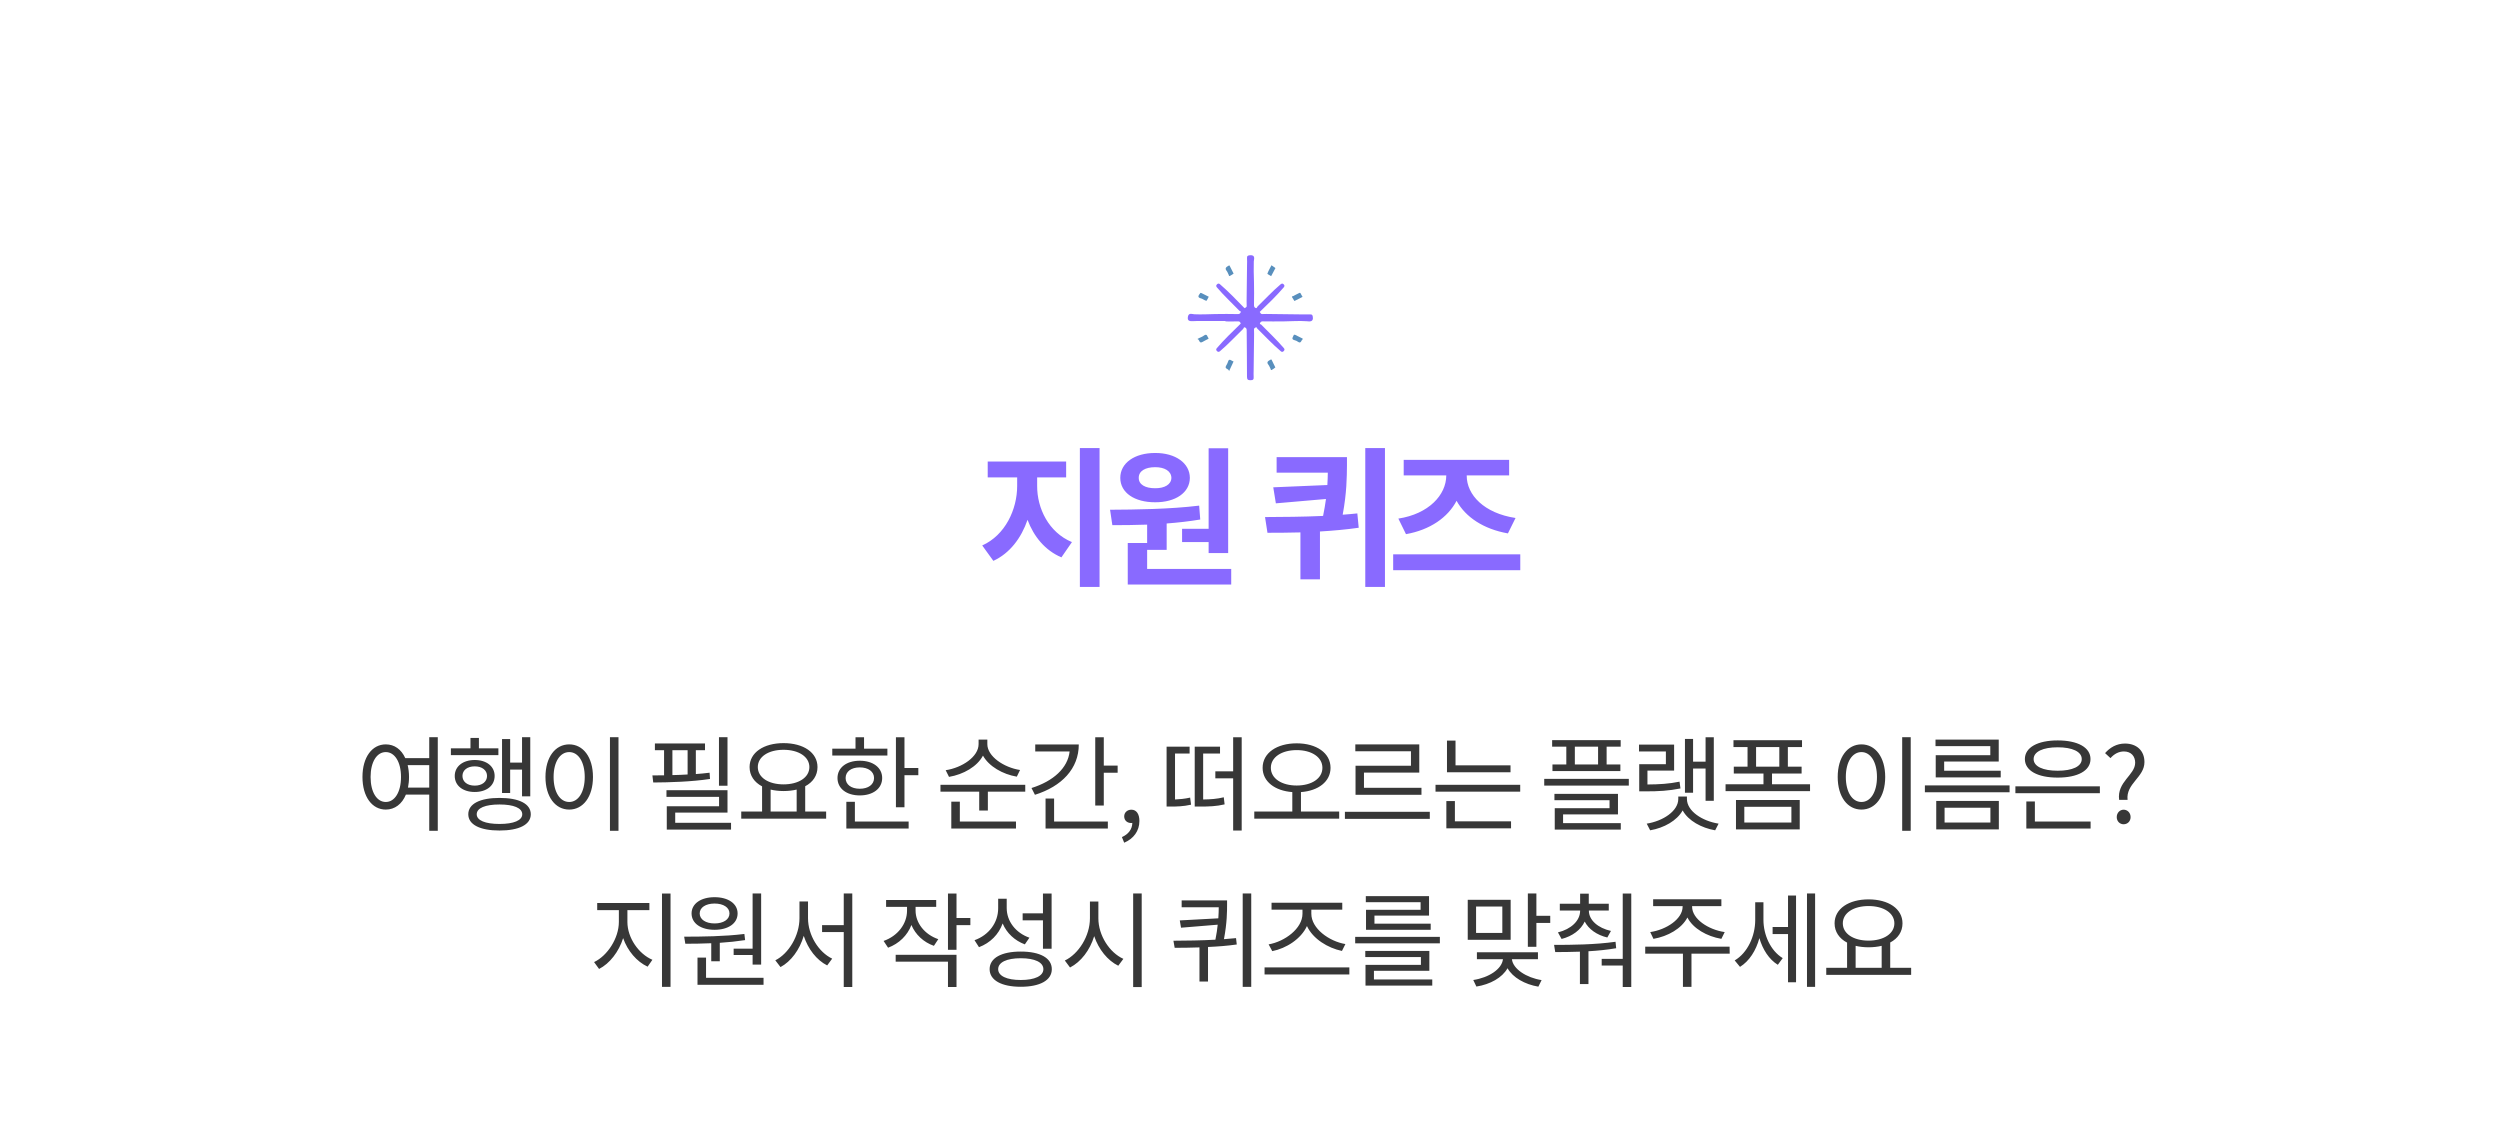 <svg width="480" height="217" viewBox="0 0 480 217" fill="none" xmlns="http://www.w3.org/2000/svg">
<rect x="0" y="0" width="480" height="217" fill="#333333" stroke="none"/>
<g clip-path="url(#clip0_340_10165)">
<rect width="480" height="217" fill="white"/>
<path d="M78.333 151.22C78.453 150.6 78.533 149.92 78.533 149.18C78.533 148.36 78.433 147.6 78.273 146.9H82.413V151.22H78.333ZM74.073 153.98C72.353 153.98 71.153 152.1 71.153 149.18C71.153 146.28 72.353 144.4 74.073 144.4C75.773 144.4 76.993 146.28 76.993 149.18C76.993 152.1 75.773 153.98 74.073 153.98ZM82.413 141.54V145.56H77.813C77.053 143.88 75.733 142.92 74.073 142.92C71.453 142.92 69.593 145.36 69.593 149.18C69.593 153 71.453 155.44 74.073 155.44C75.793 155.44 77.193 154.38 77.933 152.56H82.413V159.52H84.053V141.54H82.413ZM97.951 147.76H100.231V152.9H101.811V141.54H100.231V146.42H97.951V141.9H96.391V152.26H97.951V147.76ZM95.691 143.68H91.951V141.68H90.331V143.68H86.571V144.98H95.691V143.68ZM88.791 148.98C88.791 147.88 89.731 147.14 91.151 147.14C92.551 147.14 93.511 147.88 93.511 148.98C93.511 150.1 92.551 150.84 91.151 150.84C89.731 150.84 88.791 150.1 88.791 148.98ZM94.971 148.98C94.971 147.14 93.411 145.92 91.151 145.92C88.891 145.92 87.311 147.14 87.311 148.98C87.311 150.86 88.891 152.06 91.151 152.06C93.411 152.06 94.971 150.86 94.971 148.98ZM95.911 158.2C93.171 158.2 91.531 157.52 91.531 156.34C91.531 155.14 93.171 154.46 95.911 154.46C98.631 154.46 100.271 155.14 100.271 156.34C100.271 157.52 98.631 158.2 95.911 158.2ZM95.911 153.2C92.171 153.2 89.911 154.32 89.911 156.34C89.911 158.34 92.171 159.46 95.911 159.46C99.651 159.46 101.911 158.34 101.911 156.34C101.911 154.32 99.651 153.2 95.911 153.2ZM117.11 141.54V159.52H118.75V141.54H117.11ZM109.29 142.92C106.63 142.92 104.73 145.36 104.73 149.18C104.73 153 106.63 155.44 109.29 155.44C111.95 155.44 113.85 153 113.85 149.18C113.85 145.36 111.95 142.92 109.29 142.92ZM109.29 144.4C111.03 144.4 112.27 146.28 112.27 149.18C112.27 152.1 111.03 153.98 109.29 153.98C107.53 153.98 106.29 152.1 106.29 149.18C106.29 146.28 107.53 144.4 109.29 144.4ZM139.681 141.54H138.041V150.86H139.681V141.54ZM129.101 144.04H132.021V148.7C131.041 148.76 130.061 148.8 129.101 148.82V144.04ZM136.241 148.36C135.381 148.46 134.501 148.56 133.601 148.62V144.04H135.361V142.74H125.741V144.04H127.501V148.86C126.721 148.88 125.961 148.88 125.261 148.88L125.421 150.24C128.581 150.22 132.761 150.1 136.321 149.56L136.241 148.36ZM129.641 157.98V156.02H139.681V151.72H127.961V153H138.061V154.8H128.021V159.28H140.361V157.98H129.641ZM147.959 151.6C148.699 151.78 149.559 151.88 150.439 151.88C151.339 151.88 152.199 151.78 152.959 151.6V155.82H147.959V151.6ZM150.439 143.96C153.319 143.96 155.399 145.28 155.399 147.28C155.399 149.28 153.319 150.6 150.439 150.6C147.559 150.6 145.499 149.28 145.499 147.28C145.499 145.28 147.559 143.96 150.439 143.96ZM154.599 155.82V150.96C156.079 150.18 156.959 148.9 156.959 147.28C156.959 144.48 154.259 142.68 150.439 142.68C146.639 142.68 143.919 144.48 143.919 147.28C143.919 148.9 144.819 150.2 146.319 150.98V155.82H142.319V157.18H158.619V155.82H154.599ZM170.378 143.74H165.898V141.56H164.258V143.74H159.798V145.06H170.378V143.74ZM162.358 149.38C162.358 148.14 163.438 147.34 165.078 147.34C166.698 147.34 167.818 148.14 167.818 149.38C167.818 150.64 166.698 151.44 165.078 151.44C163.438 151.44 162.358 150.64 162.358 149.38ZM169.378 149.38C169.378 147.38 167.618 146.06 165.078 146.06C162.538 146.06 160.798 147.38 160.798 149.38C160.798 151.4 162.538 152.72 165.078 152.72C167.618 152.72 169.378 151.4 169.378 149.38ZM164.138 153.94H162.498V159.08H174.458V157.74H164.138V153.94ZM173.658 147.46V141.56H172.018V155H173.658V148.84H176.318V147.46H173.658ZM195.849 147.84C192.729 147.36 189.569 145.22 189.569 142.88V142H187.889V142.88C187.889 145.28 184.749 147.4 181.569 147.88L182.209 149.16C184.969 148.7 187.629 147.18 188.729 145.08C189.869 147.14 192.509 148.66 195.229 149.12L195.849 147.84ZM184.289 153.92H182.649V159.08H195.069V157.74H184.289V153.92ZM180.569 150.68V152H188.009V155.62H189.669V152H196.849V150.68H180.569ZM198.767 142.94V144.28H205.367C205.027 147.44 202.267 149.98 198.047 151.3L198.707 152.6C203.867 150.98 207.127 147.58 207.127 142.94H198.767ZM202.387 153.32H200.747V159.08H212.707V157.74H202.387V153.32ZM211.927 147V141.56H210.287V154.66H211.927V148.36H214.587V147H211.927ZM215.846 161.8C217.646 161.04 218.766 159.54 218.766 157.62C218.766 156.28 218.186 155.46 217.226 155.46C216.486 155.46 215.846 155.96 215.846 156.74C215.846 157.58 216.486 158.02 217.186 158.02C217.266 158.02 217.326 158.02 217.406 158C217.386 159.22 216.646 160.18 215.406 160.72L215.846 161.8ZM225.605 144.68H228.405V143.36H223.985V154.86H224.765C225.925 154.86 227.165 154.84 228.685 154.5L228.505 153.14C227.445 153.38 226.465 153.46 225.605 153.5V144.68ZM231.005 144.68H234.245V143.36H229.385V154.86H230.285C232.165 154.86 233.505 154.82 235.125 154.44L234.965 153.08C233.645 153.4 232.445 153.48 231.005 153.5V144.68ZM236.765 141.56V148.1H233.345V149.44H236.765V159.46H238.405V141.56H236.765ZM244.003 147.42C244.003 145.36 246.103 144.02 248.963 144.02C251.823 144.02 253.903 145.36 253.903 147.42C253.903 149.48 251.823 150.82 248.963 150.82C246.103 150.82 244.003 149.48 244.003 147.42ZM249.783 155.82V152.08C253.123 151.84 255.463 150.06 255.463 147.42C255.463 144.56 252.743 142.72 248.963 142.72C245.163 142.72 242.423 144.56 242.423 147.42C242.423 150.06 244.783 151.84 248.123 152.08V155.82H240.823V157.18H257.123V155.82H249.783ZM270.902 147.02H260.262V152.6H272.922V151.26H261.882V148.34H272.502V142.92H260.222V144.24H270.902V147.02ZM258.222 155.86V157.22H274.522V155.86H258.222ZM290.02 146.94H279.46V142.2H277.82V148.28H290.02V146.94ZM279.34 153.8H277.7V159.04H290.12V157.7H279.34V153.8ZM275.62 150.68V152H291.88V150.68H275.62ZM306.831 146.78H302.371V143.36H306.831V146.78ZM300.731 146.78H298.071V148.04H311.111V146.78H308.471V143.36H311.171V142.1H298.011V143.36H300.731V146.78ZM300.111 156.36H310.651V152.42H298.451V153.64H309.031V155.18H298.511V159.28H311.191V158.04H300.111V156.36ZM296.491 149.54V150.84H312.731V149.54H296.491ZM325.07 147.56H327.47V153.76H329.05V141.56H327.47V146.24H325.07V141.88H323.51V152.2H325.07V147.56ZM322.47 150.08C320.41 150.5 318.63 150.6 316.31 150.62V147.96H321.43V142.96H314.69V144.28H319.85V146.72H314.73V151.94H315.91C318.49 151.94 320.37 151.84 322.65 151.38L322.47 150.08ZM323.89 152.94H322.23V153.4C322.23 155.72 319.31 157.64 316.17 158.14L316.83 159.42C319.49 158.96 321.97 157.58 323.07 155.6C324.15 157.58 326.67 158.96 329.31 159.42L329.97 158.14C326.81 157.64 323.89 155.72 323.89 153.4V152.94ZM334.908 154.9H343.948V157.92H334.908V154.9ZM333.308 159.24H345.548V153.6H333.308V159.24ZM337.168 143.44H341.628V147.2H337.168V143.44ZM340.228 150.58V148.52H345.908V147.2H343.268V143.44H345.988V142.12H332.828V143.44H335.528V147.2H332.888V148.52H338.588V150.58H331.308V151.9H347.528V150.58H340.228ZM365.219 141.54V159.52H366.859V141.54H365.219ZM357.399 142.92C354.739 142.92 352.839 145.36 352.839 149.18C352.839 153 354.739 155.44 357.399 155.44C360.059 155.44 361.959 153 361.959 149.18C361.959 145.36 360.059 142.92 357.399 142.92ZM357.399 144.4C359.139 144.4 360.379 146.28 360.379 149.18C360.379 152.1 359.139 153.98 357.399 153.98C355.639 153.98 354.399 152.1 354.399 149.18C354.399 146.28 355.639 144.4 357.399 144.4ZM382.138 145H371.658V149.26H384.138V147.98H373.278V146.22H383.758V142H371.618V143.26H382.138V145ZM373.358 155.08H382.158V157.92H373.358V155.08ZM371.758 159.24H383.778V153.78H371.758V159.24ZM369.578 150.8V152.12H385.838V150.8H369.578ZM395.076 143.48C397.896 143.48 399.696 144.32 399.696 145.74C399.696 147.16 397.896 147.98 395.076 147.98C392.256 147.98 390.456 147.16 390.456 145.74C390.456 144.32 392.256 143.48 395.076 143.48ZM395.076 149.3C398.916 149.3 401.376 147.98 401.376 145.74C401.376 143.5 398.916 142.16 395.076 142.16C391.236 142.16 388.776 143.5 388.776 145.74C388.776 147.98 391.236 149.3 395.076 149.3ZM390.696 153.88H389.056V159.08H401.396V157.74H390.696V153.88ZM386.956 150.98V152.3H403.176V150.98H386.956ZM406.874 153.58H408.494C408.134 150.44 411.734 149.26 411.734 146.32C411.734 144.14 410.254 142.76 407.994 142.76C406.374 142.76 405.094 143.54 404.174 144.6L405.214 145.56C405.914 144.76 406.794 144.28 407.794 144.28C409.214 144.28 409.954 145.24 409.954 146.44C409.954 148.82 406.414 150.1 406.874 153.58ZM407.734 158.26C408.474 158.26 409.074 157.7 409.074 156.88C409.074 156.06 408.474 155.46 407.734 155.46C407.014 155.46 406.414 156.06 406.414 156.88C406.414 157.7 407.014 158.26 407.734 158.26ZM120.462 174.74H124.682V173.38H114.662V174.74H118.822V177.02C118.822 180.12 116.642 183.5 114.062 184.72L115.022 186.04C117.062 185 118.822 182.74 119.642 180.12C120.502 182.58 122.262 184.64 124.342 185.6L125.262 184.28C122.622 183.16 120.462 180.06 120.462 177.02V174.74ZM127.102 171.56V189.48H128.742V171.56H127.102ZM140.86 182.14V183.36H144.5V185.2H146.14V171.54H144.5V182.14H140.86ZM137.2 173.48C138.9 173.48 140.06 174.24 140.06 175.38C140.06 176.54 138.9 177.3 137.2 177.3C135.5 177.3 134.34 176.54 134.34 175.38C134.34 174.24 135.5 173.48 137.2 173.48ZM137.2 178.52C139.82 178.52 141.62 177.3 141.62 175.38C141.62 173.5 139.82 172.26 137.2 172.26C134.58 172.26 132.78 173.5 132.78 175.38C132.78 177.3 134.58 178.52 137.2 178.52ZM136.56 184.56H138.2V181.02C139.82 180.92 141.48 180.74 143.06 180.5L142.92 179.32C139.12 179.8 134.68 179.84 131.36 179.84L131.58 181.2C133.06 181.2 134.78 181.18 136.56 181.1V184.56ZM135.56 187.74V183.86H133.92V189.08H146.6V187.74H135.56ZM155.139 173.08H153.499V176.3C153.499 179.62 151.459 183.08 148.859 184.38L149.859 185.68C151.879 184.6 153.539 182.34 154.319 179.68C155.139 182.2 156.779 184.34 158.819 185.36L159.779 184.06C157.179 182.82 155.139 179.56 155.139 176.3V173.08ZM161.999 171.54V177.62H157.839V178.96H161.999V189.5H163.639V171.54H161.999ZM180.15 180.32C177.51 179.42 175.79 177.2 175.79 174.82V174.12H179.75V172.8H170.13V174.12H174.15V174.84C174.15 177.4 172.35 179.72 169.65 180.66L170.51 181.96C172.61 181.18 174.23 179.6 174.99 177.6C175.77 179.44 177.31 180.9 179.31 181.6L180.15 180.32ZM171.97 184.64H182.01V189.5H183.65V183.32H171.97V184.64ZM186.31 176.26H183.65V171.56H182.01V182.36H183.65V177.62H186.31V176.26ZM200.248 182.16H201.908V171.56H200.248V175.36H196.348V176.7H200.248V182.16ZM197.648 180.04C195.028 179.12 193.288 176.9 193.288 174.34V172.56H191.648V174.4C191.648 177.14 189.868 179.54 187.108 180.52L187.968 181.86C190.128 181.04 191.748 179.42 192.508 177.3C193.288 179.16 194.808 180.58 196.768 181.32L197.648 180.04ZM195.988 188.16C193.288 188.16 191.648 187.38 191.648 186.08C191.648 184.76 193.288 183.98 195.988 183.98C198.688 183.98 200.328 184.76 200.328 186.08C200.328 187.38 198.688 188.16 195.988 188.16ZM195.988 182.7C192.308 182.7 190.008 183.92 190.008 186.08C190.008 188.22 192.308 189.46 195.988 189.46C199.668 189.46 201.948 188.22 201.948 186.08C201.948 183.92 199.668 182.7 195.988 182.7ZM210.887 173.1H209.267V176.32C209.267 179.72 207.087 183.16 204.447 184.42L205.447 185.76C207.547 184.68 209.267 182.44 210.087 179.74C210.947 182.3 212.667 184.42 214.707 185.42L215.687 184.1C213.027 182.9 210.887 179.6 210.887 176.32V173.1ZM217.567 171.54V189.52H219.207V171.54H217.567ZM237.318 180.12C236.558 180.18 235.798 180.26 234.998 180.32C235.598 177.16 235.598 174.94 235.598 173.66V172.88H226.878V174.2H233.998C233.998 174.78 233.978 175.46 233.918 176.32L226.518 176.72L226.758 178.12L233.798 177.54C233.718 178.38 233.578 179.34 233.358 180.42C230.578 180.58 227.758 180.6 225.298 180.62L225.538 181.98C227.018 181.98 228.618 181.96 230.298 181.9V188.46H231.938V181.82C233.778 181.74 235.658 181.6 237.458 181.34L237.318 180.12ZM238.598 171.54V189.48H240.238V171.54H238.598ZM244.276 182.62C246.976 182.08 249.796 180.28 250.936 177.8C252.076 180.26 254.936 182.02 257.656 182.58L258.316 181.26C255.196 180.74 251.776 178.28 251.776 175.44V174.66H257.716V173.32H244.136V174.66H250.076V175.44C250.076 178.28 246.676 180.78 243.576 181.32L244.276 182.62ZM242.796 185.74V187.1H259.076V185.74H242.796ZM272.755 174.68H262.275V178.52H274.695V177.34H263.895V175.8H274.375V172.06H262.235V173.22H272.755V174.68ZM263.795 186.4H274.435V182.58H262.135V183.76H272.815V185.26H262.175V189.24H274.995V188.06H263.795V186.4ZM260.195 179.88V181.12H276.455V179.88H260.195ZM288.446 179.12H283.406V174.06H288.446V179.12ZM290.046 172.76H281.806V180.44H290.046V172.76ZM295.286 184.16V182.84H283.566V184.16H288.566C288.366 186.08 285.826 187.72 282.866 188.16L283.466 189.42C286.126 189 288.426 187.72 289.446 185.9C290.466 187.7 292.766 189 295.366 189.44L295.986 188.18C293.066 187.72 290.486 186.04 290.286 184.16H295.286ZM294.986 175.84V171.54H293.346V181.78H294.986V177.2H297.646V175.84H294.986ZM299.824 180.28C301.944 179.74 303.524 178.52 304.264 176.94C305.024 178.4 306.584 179.52 308.604 180L309.304 178.74C306.804 178.18 305.064 176.66 305.064 174.86V174.82H308.884V173.52H305.044V171.58H303.384V173.52H299.484V174.82H303.384V174.86C303.384 176.78 301.644 178.4 299.124 179.02L299.824 180.28ZM310.184 180.82C306.284 181.38 301.744 181.42 298.384 181.42L298.604 182.8C300.044 182.8 301.644 182.78 303.344 182.72V188.94H304.984V182.64C306.744 182.54 308.544 182.36 310.304 182.06L310.184 180.82ZM311.564 171.56V184.1H307.524V185.38H311.564V189.5H313.204V171.56H311.564ZM317.463 180.26C320.243 179.78 322.883 178.28 323.983 176.16C325.063 178.28 327.723 179.78 330.503 180.26L331.143 178.96C327.983 178.5 324.883 176.44 324.883 174.08V173.98H330.503V172.66H317.403V173.98H323.063V174.08C323.063 176.44 319.963 178.5 316.843 178.96L317.463 180.26ZM332.083 181.76H315.883V183.1H323.123V189.48H324.763V183.1H332.103L332.083 181.76ZM338.581 173.24H337.001V176.66C337.001 179.74 335.521 182.96 333.061 184.4L334.081 185.64C335.861 184.54 337.161 182.5 337.801 180.12C338.441 182.3 339.641 184.2 341.341 185.24L342.281 183.96C339.921 182.52 338.581 179.48 338.581 176.6V173.24ZM343.301 177.98H340.341V179.34H343.301V188.6H344.841V171.94H343.301V177.98ZM346.941 171.54V189.48H348.501V171.54H346.941ZM356.28 181.6C357.02 181.78 357.88 181.88 358.76 181.88C359.66 181.88 360.52 181.78 361.28 181.6V185.82H356.28V181.6ZM358.76 173.96C361.64 173.96 363.72 175.28 363.72 177.28C363.72 179.28 361.64 180.6 358.76 180.6C355.88 180.6 353.82 179.28 353.82 177.28C353.82 175.28 355.88 173.96 358.76 173.96ZM362.92 185.82V180.96C364.4 180.18 365.28 178.9 365.28 177.28C365.28 174.48 362.58 172.68 358.76 172.68C354.96 172.68 352.24 174.48 352.24 177.28C352.24 178.9 353.14 180.2 354.64 180.98V185.82H350.64V187.18H366.94V185.82H362.92Z" fill="#373737"/>
<path d="M199.133 93.301V91.66H204.699V88.613H189.641V91.66H195.295V93.301C195.295 97.812 193.01 102.749 188.586 104.727L190.725 107.686C193.874 106.235 196.086 103.306 197.287 99.805C198.488 103.027 200.656 105.679 203.791 107.012L205.812 104.082C201.345 102.222 199.118 97.607 199.133 93.301ZM207.336 112.695H211.115V86.035H207.336V112.695ZM235.807 86.064H232.057V101.533H226.959V104.082H232.057V106.191H235.807V86.064ZM213.131 97.871L213.57 100.83C215.592 100.83 217.862 100.815 220.25 100.728V104.258H216.529V112.227H236.393V109.238H220.25V105.576H224V100.508C226.153 100.347 228.336 100.098 230.445 99.746L230.24 97.08C224.601 97.769 218.009 97.842 213.131 97.871ZM215.094 91.748C215.094 94.605 217.833 96.45 221.803 96.436C225.67 96.45 228.438 94.605 228.453 91.748C228.438 88.906 225.67 86.958 221.803 86.973C217.833 86.958 215.094 88.906 215.094 91.748ZM218.639 91.748C218.624 90.43 219.898 89.697 221.803 89.697C223.59 89.697 224.879 90.43 224.908 91.748C224.879 93.037 223.59 93.755 221.803 93.74C219.898 93.755 218.624 93.037 218.639 91.748ZM258.617 87.764H245.111V90.752H254.94C254.926 91.47 254.911 92.246 254.853 93.125L244.467 93.564L244.965 96.641L254.589 95.806C254.457 96.802 254.267 97.886 254.032 99.058C250.15 99.233 246.269 99.263 242.885 99.277L243.354 102.295C245.346 102.295 247.47 102.28 249.682 102.222V111.23H253.432V102.046C255.907 101.899 258.412 101.68 260.873 101.328L260.609 98.574C259.687 98.677 258.749 98.75 257.797 98.823C258.588 94.546 258.588 91.602 258.617 89.404V87.764ZM262.133 112.695H265.912V86.035H262.133V112.695ZM291.893 106.426H267.488V109.473H291.893V106.426ZM268.484 99.57L269.949 102.559C274.563 101.738 277.977 99.365 279.661 96.157C281.39 99.292 284.847 101.592 289.52 102.412L290.984 99.453C284.964 98.545 281.595 95.029 281.609 91.309V91.279H289.754V88.291H269.51V91.279H277.684V91.309C277.669 95.029 274.314 98.677 268.484 99.57Z" fill="#896AFF"/>
<g clip-path="url(#clip1_340_10165)">
<path d="M235.293 61.633C233.474 61.633 231.656 61.633 229.834 61.633C229.611 61.633 229.385 61.647 229.161 61.657C228.531 61.68 227.881 61.718 228.091 60.753C228.253 59.998 228.943 60.322 229.288 60.339C230.632 60.4 231.968 60.332 233.31 60.299C234.766 60.266 236.225 60.278 237.681 60.304C237.978 60.308 238.114 60.169 238.213 59.965C238.324 59.741 238.048 59.751 237.959 59.659C236.512 58.167 234.983 56.755 233.637 55.167C233.46 54.958 233.477 54.779 233.667 54.591C233.844 54.416 234.023 54.391 234.213 54.555C235.851 55.965 237.345 57.52 238.848 59.066C238.893 59.113 238.957 59.139 239.013 59.174C239.105 59.019 239.373 59.038 239.364 58.76C239.34 58.184 239.352 57.605 239.357 57.026C239.38 54.955 239.408 52.887 239.434 50.816C239.439 50.416 239.46 50.014 239.427 49.617C239.39 49.151 239.566 49.033 240.027 49.002C241.117 48.929 240.743 49.824 240.728 50.209C240.686 51.501 240.724 52.784 240.764 54.073C240.808 55.555 240.783 57.042 240.766 58.525C240.764 58.814 240.813 59.038 241.093 59.141C241.345 59.235 241.347 58.948 241.456 58.842C242.924 57.428 244.3 55.918 245.863 54.602C246.084 54.416 246.258 54.386 246.465 54.591C246.672 54.795 246.651 54.972 246.46 55.193C245.06 56.821 243.517 58.308 241.971 59.793C241.91 59.852 241.83 59.887 241.914 59.965C242.044 60.085 242.058 60.313 242.336 60.299C242.898 60.268 243.465 60.285 244.03 60.292C246.098 60.315 248.166 60.344 250.237 60.369C250.688 60.374 251.14 60.379 251.592 60.367C251.9 60.358 251.999 60.482 252.053 60.793C252.248 61.908 251.357 61.713 250.863 61.675C249.345 61.56 247.841 61.706 246.331 61.711C245.032 61.715 243.731 61.725 242.432 61.701C242.152 61.697 242.037 61.835 241.928 62.024C241.785 62.271 242.077 62.247 242.159 62.332C243.616 63.831 245.152 65.254 246.51 66.852C246.672 67.042 246.653 67.221 246.481 67.4C246.312 67.576 246.131 67.626 245.936 67.461C244.305 66.082 242.856 64.518 241.338 63.024C241.27 62.958 241.277 62.727 241.112 62.854C240.978 62.958 240.754 62.988 240.768 63.266C240.797 63.816 240.783 64.369 240.776 64.92C240.752 67.016 240.724 69.113 240.698 71.209C240.693 71.595 240.674 71.984 240.703 72.369C240.736 72.809 240.616 73.009 240.124 73.002C239.653 72.995 239.423 72.932 239.423 72.367C239.425 69.398 239.378 66.428 239.364 63.461C239.361 63.184 239.314 62.991 239.053 62.873C238.766 62.744 238.79 63.054 238.688 63.151C237.208 64.572 235.823 66.089 234.253 67.416C234.046 67.591 233.877 67.612 233.677 67.428C233.484 67.249 233.446 67.061 233.625 66.852C235.034 65.216 236.587 63.718 238.136 62.217C238.18 62.174 238.234 62.066 238.225 62.056C238.086 61.929 238.067 61.694 237.776 61.704C236.95 61.734 236.121 61.713 235.293 61.713C235.293 61.687 235.293 61.661 235.293 61.633Z" fill="#896AFF"/>
<path d="M236.855 52.534C236.608 52.692 236.375 52.871 236.116 52.991C235.935 53.075 235.958 52.84 235.904 52.755C235.765 52.532 235.709 52.247 235.544 52.05C235.043 51.452 235.516 51.238 235.925 50.991C235.963 50.967 236.062 50.962 236.069 50.979C236.335 51.487 236.587 51.998 236.855 52.534Z" fill="#588FBD"/>
<path d="M244.867 70.546C244.646 70.704 244.423 70.911 244.161 71.038C243.968 71.132 243.997 70.871 243.935 70.779C243.792 70.558 243.731 70.275 243.566 70.078C243.027 69.438 243.608 69.278 243.99 69.031C244.023 69.009 244.121 69.024 244.135 69.049C244.378 69.534 244.613 70.024 244.867 70.546Z" fill="#588FBD"/>
<path d="M235.979 71.266C235.923 70.713 235.029 70.903 235.415 70.212C235.537 69.991 235.685 69.772 235.749 69.532C235.982 68.635 236.434 69.322 236.796 69.374C236.81 69.376 236.836 69.421 236.829 69.435C236.572 69.993 236.316 70.546 235.979 71.266Z" fill="#588FBD"/>
<path d="M250.192 65.089C249.797 65.235 249.872 66.097 249.183 65.605C249.021 65.489 248.83 65.388 248.637 65.344C247.759 65.146 248.289 64.675 248.43 64.287C248.439 64.261 248.595 64.254 248.661 64.285C249.105 64.496 249.543 64.72 249.983 64.944C250.042 64.974 250.091 65.019 250.192 65.089Z" fill="#588FBD"/>
<path d="M229.902 65.092C230.055 65.005 230.124 64.96 230.196 64.925C230.502 64.772 230.844 64.666 231.107 64.461C231.832 63.897 231.775 64.755 232.076 64.96C232.02 65.009 231.973 65.071 231.909 65.106C231.575 65.287 231.227 65.442 230.902 65.64C230.206 66.059 230.349 65.179 229.902 65.092Z" fill="#588FBD"/>
<path d="M248.532 57.795C248.382 57.555 248.215 57.322 248.078 57.071C247.958 56.852 248.215 56.896 248.288 56.854C248.648 56.645 249.029 56.473 249.401 56.28C249.551 56.202 249.655 56.176 249.742 56.374C249.838 56.593 249.977 56.793 250.095 57C249.591 57.259 249.083 57.515 248.532 57.795Z" fill="#588FBD"/>
<path d="M232.079 56.972C231.933 57.254 231.813 57.518 231.651 57.753C231.63 57.786 231.383 57.673 231.249 57.612C231.042 57.515 230.853 57.36 230.637 57.308C229.747 57.096 230.166 56.678 230.453 56.273C230.46 56.264 230.458 56.247 230.46 56.235C230.54 56.249 230.627 56.242 230.696 56.278C231.169 56.511 231.639 56.751 232.079 56.972Z" fill="#588FBD"/>
<path d="M244.886 51.468C244.603 52 244.333 52.513 244.06 53.026C243.806 52.861 243.312 52.607 243.333 52.548C243.544 51.988 243.846 51.464 244.121 50.927C244.375 51.106 244.627 51.287 244.886 51.468Z" fill="#588FBD"/>
</g>
</g>
<defs>
<clipPath id="clip0_340_10165">
<rect width="480" height="217" fill="white"/>
</clipPath>
<clipPath id="clip1_340_10165">
<rect width="24.031" height="24" fill="white" transform="translate(228.049 49)"/>
</clipPath>
</defs>
</svg>
